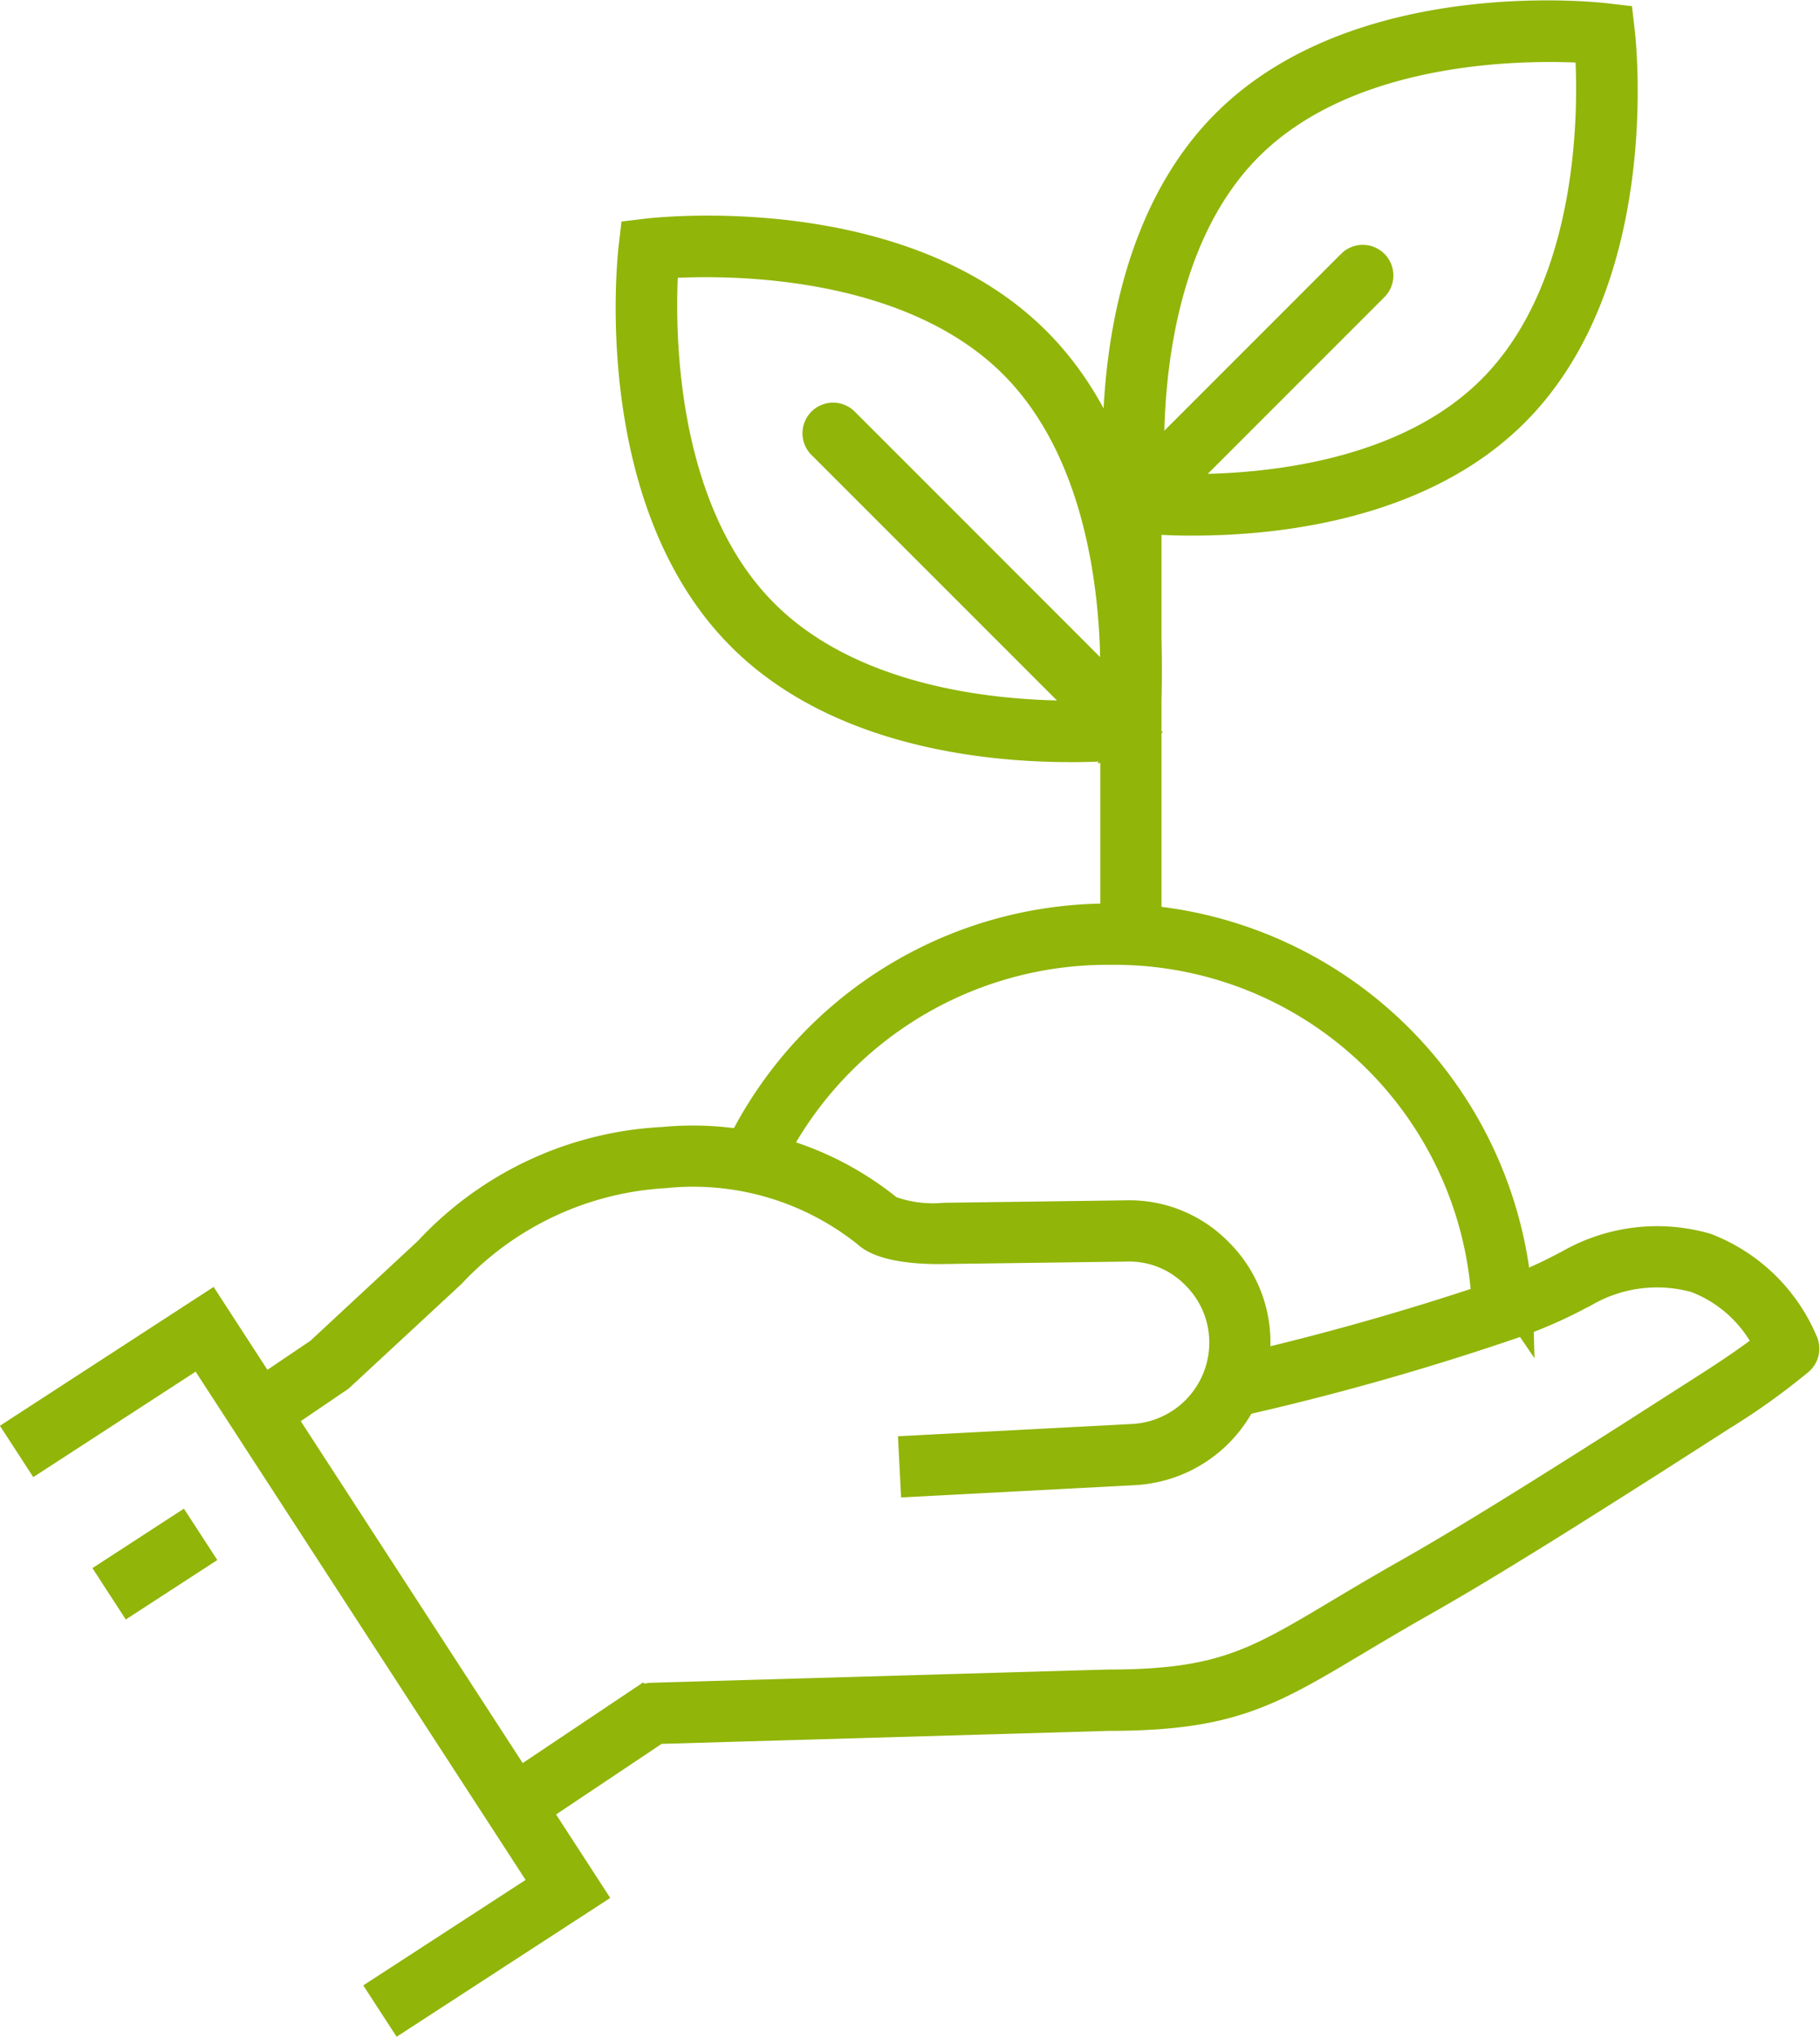 <svg xmlns="http://www.w3.org/2000/svg" width="75.109" height="84.022"><g data-name="Group 484"><g data-name="Group 477"><g data-name="Group 473"><path data-name="Path 668" d="M16.515 83.33l-.832-1.28 6.7-4.351L8.22 55.893l-6.7 4.351-.832-1.28 7.981-5.183 15.823 24.367z" fill="#91b509" stroke="#91b509"/></g><g data-name="Group 474"><path data-name="Rectangle 1122" fill="#91b509" stroke="#91b509" d="M4.506 64.836l2.937-1.908.833 1.281-2.938 1.908z"/></g><g data-name="Group 475"><path data-name="Path 669" d="M37.661 61.248l-.079-1.525 9.172-.481a3.864 3.864 0 003.651-3.776 3.816 3.816 0 00-1.134-2.8 3.732 3.732 0 00-2.811-1.122l-7.463.1c-.736.018-2.546-.014-3.275-.687a11.364 11.364 0 00-8.26-2.443 13 13 0 00-8.766 4.095l-4.626 4.287-2.847 1.932-.855-1.265 2.753-1.859 4.485-4.165a14.288 14.288 0 019.749-4.548 12.93 12.93 0 019.393 2.839 5.094 5.094 0 002.218.288l7.463-.1a5.229 5.229 0 013.915 1.566 5.324 5.324 0 011.584 3.911 5.4 5.4 0 01-5.1 5.271z" fill="#91b509" stroke="#91b509"/></g><g data-name="Group 476"><path data-name="Path 670" d="M21.755 75.048l-.85-1.268 5.577-3.733a.772.772 0 01.4-.128l18.831-.546c4.633 0 6.059-.85 9.5-2.906.8-.479 1.709-1.019 2.779-1.625 2.758-1.558 6.425-3.886 9.369-5.755l2.936-1.879c1.065-.676 1.961-1.294 2.559-1.764a5.386 5.386 0 00-2.9-2.619 5.862 5.862 0 00-4.554.6l-.163.082a19.485 19.485 0 01-2.684 1.179 109.719 109.719 0 01-11.623 3.283l-.287-1.5a110.4 110.4 0 0011.438-3.235 18.219 18.219 0 002.468-1.091l.163-.084a7.4 7.4 0 015.728-.684 7.242 7.242 0 014.061 3.924.762.762 0 01-.172.9 28.144 28.144 0 01-3.214 2.3l-2.939 1.882c-2.959 1.879-6.643 4.217-9.436 5.795-1.058.6-1.953 1.132-2.747 1.607-3.588 2.143-5.227 3.121-10.26 3.121l-18.589.54z" fill="#91b509" stroke="#91b509"/></g></g><g data-name="Group 478"><path data-name="Path 671" d="M49.241 21.595a22.751 22.751 0 01-2.448-.118l-.6-.072-.07-.6c-.049-.417-1.139-10.242 4.4-15.776S65.881.585 66.297.635l.6.07.07.6c.049.414 1.14 10.24-4.394 15.774-3.914 3.913-9.965 4.516-13.332 4.516zm-1.651-1.584c2.185.136 9.641.25 13.9-4.008s4.145-11.713 4.008-13.9c-2.179-.133-9.639-.253-13.9 4.008s-4.147 11.716-4.008 13.9z" fill="#91b509" stroke="#91b509"/></g><g data-name="Group 479"><path data-name="Path 672" d="M44.151 30.939c-3.438 0-9.629-.617-13.627-4.615-5.66-5.661-4.545-15.71-4.495-16.136l.07-.6.6-.072c.427-.049 10.474-1.166 16.134 4.495h0c5.661 5.66 4.545 15.712 4.493 16.136l-.069.6-.6.072a22.9 22.9 0 01-2.506.12zM27.495 10.985c-.139 2.221-.269 9.883 4.109 14.26s12.043 4.252 14.257 4.108c.14-2.221.27-9.883-4.107-14.26h0c-4.385-4.383-12.043-4.252-14.259-4.108z" fill="#91b509" stroke="#91b509"/></g><g data-name="Group 480"><path data-name="Rectangle 1123" fill="#91b509" stroke="#91b509" d="M45.907 20.719h1.526v18.455h-1.526z"/></g><g data-name="Group 481"><path data-name="Path 673" d="M46.883 21.481a.762.762 0 01-.539-1.3l9.361-9.361a.763.763 0 011.079 1.079l-9.361 9.361a.766.766 0 01-.54.221z" fill="#91b509" stroke="#91b509"/></g><g data-name="Group 482"><path data-name="Path 674" d="M46.568 30.823a.76.76 0 01-.539-.223L33.836 18.408a.763.763 0 011.079-1.079l12.191 12.192a.762.762 0 01-.54 1.3z" fill="#91b509" stroke="#91b509"/></g><g data-name="Group 483"><path data-name="Path 675" d="M62.778 54.335h-1.524a15.259 15.259 0 00-15.44-15.033 15.428 15.428 0 00-14.227 9.189l-1.4-.606a17.035 17.035 0 0132.593 6.453z" fill="#91b509" stroke="#91b509"/></g></g></svg>